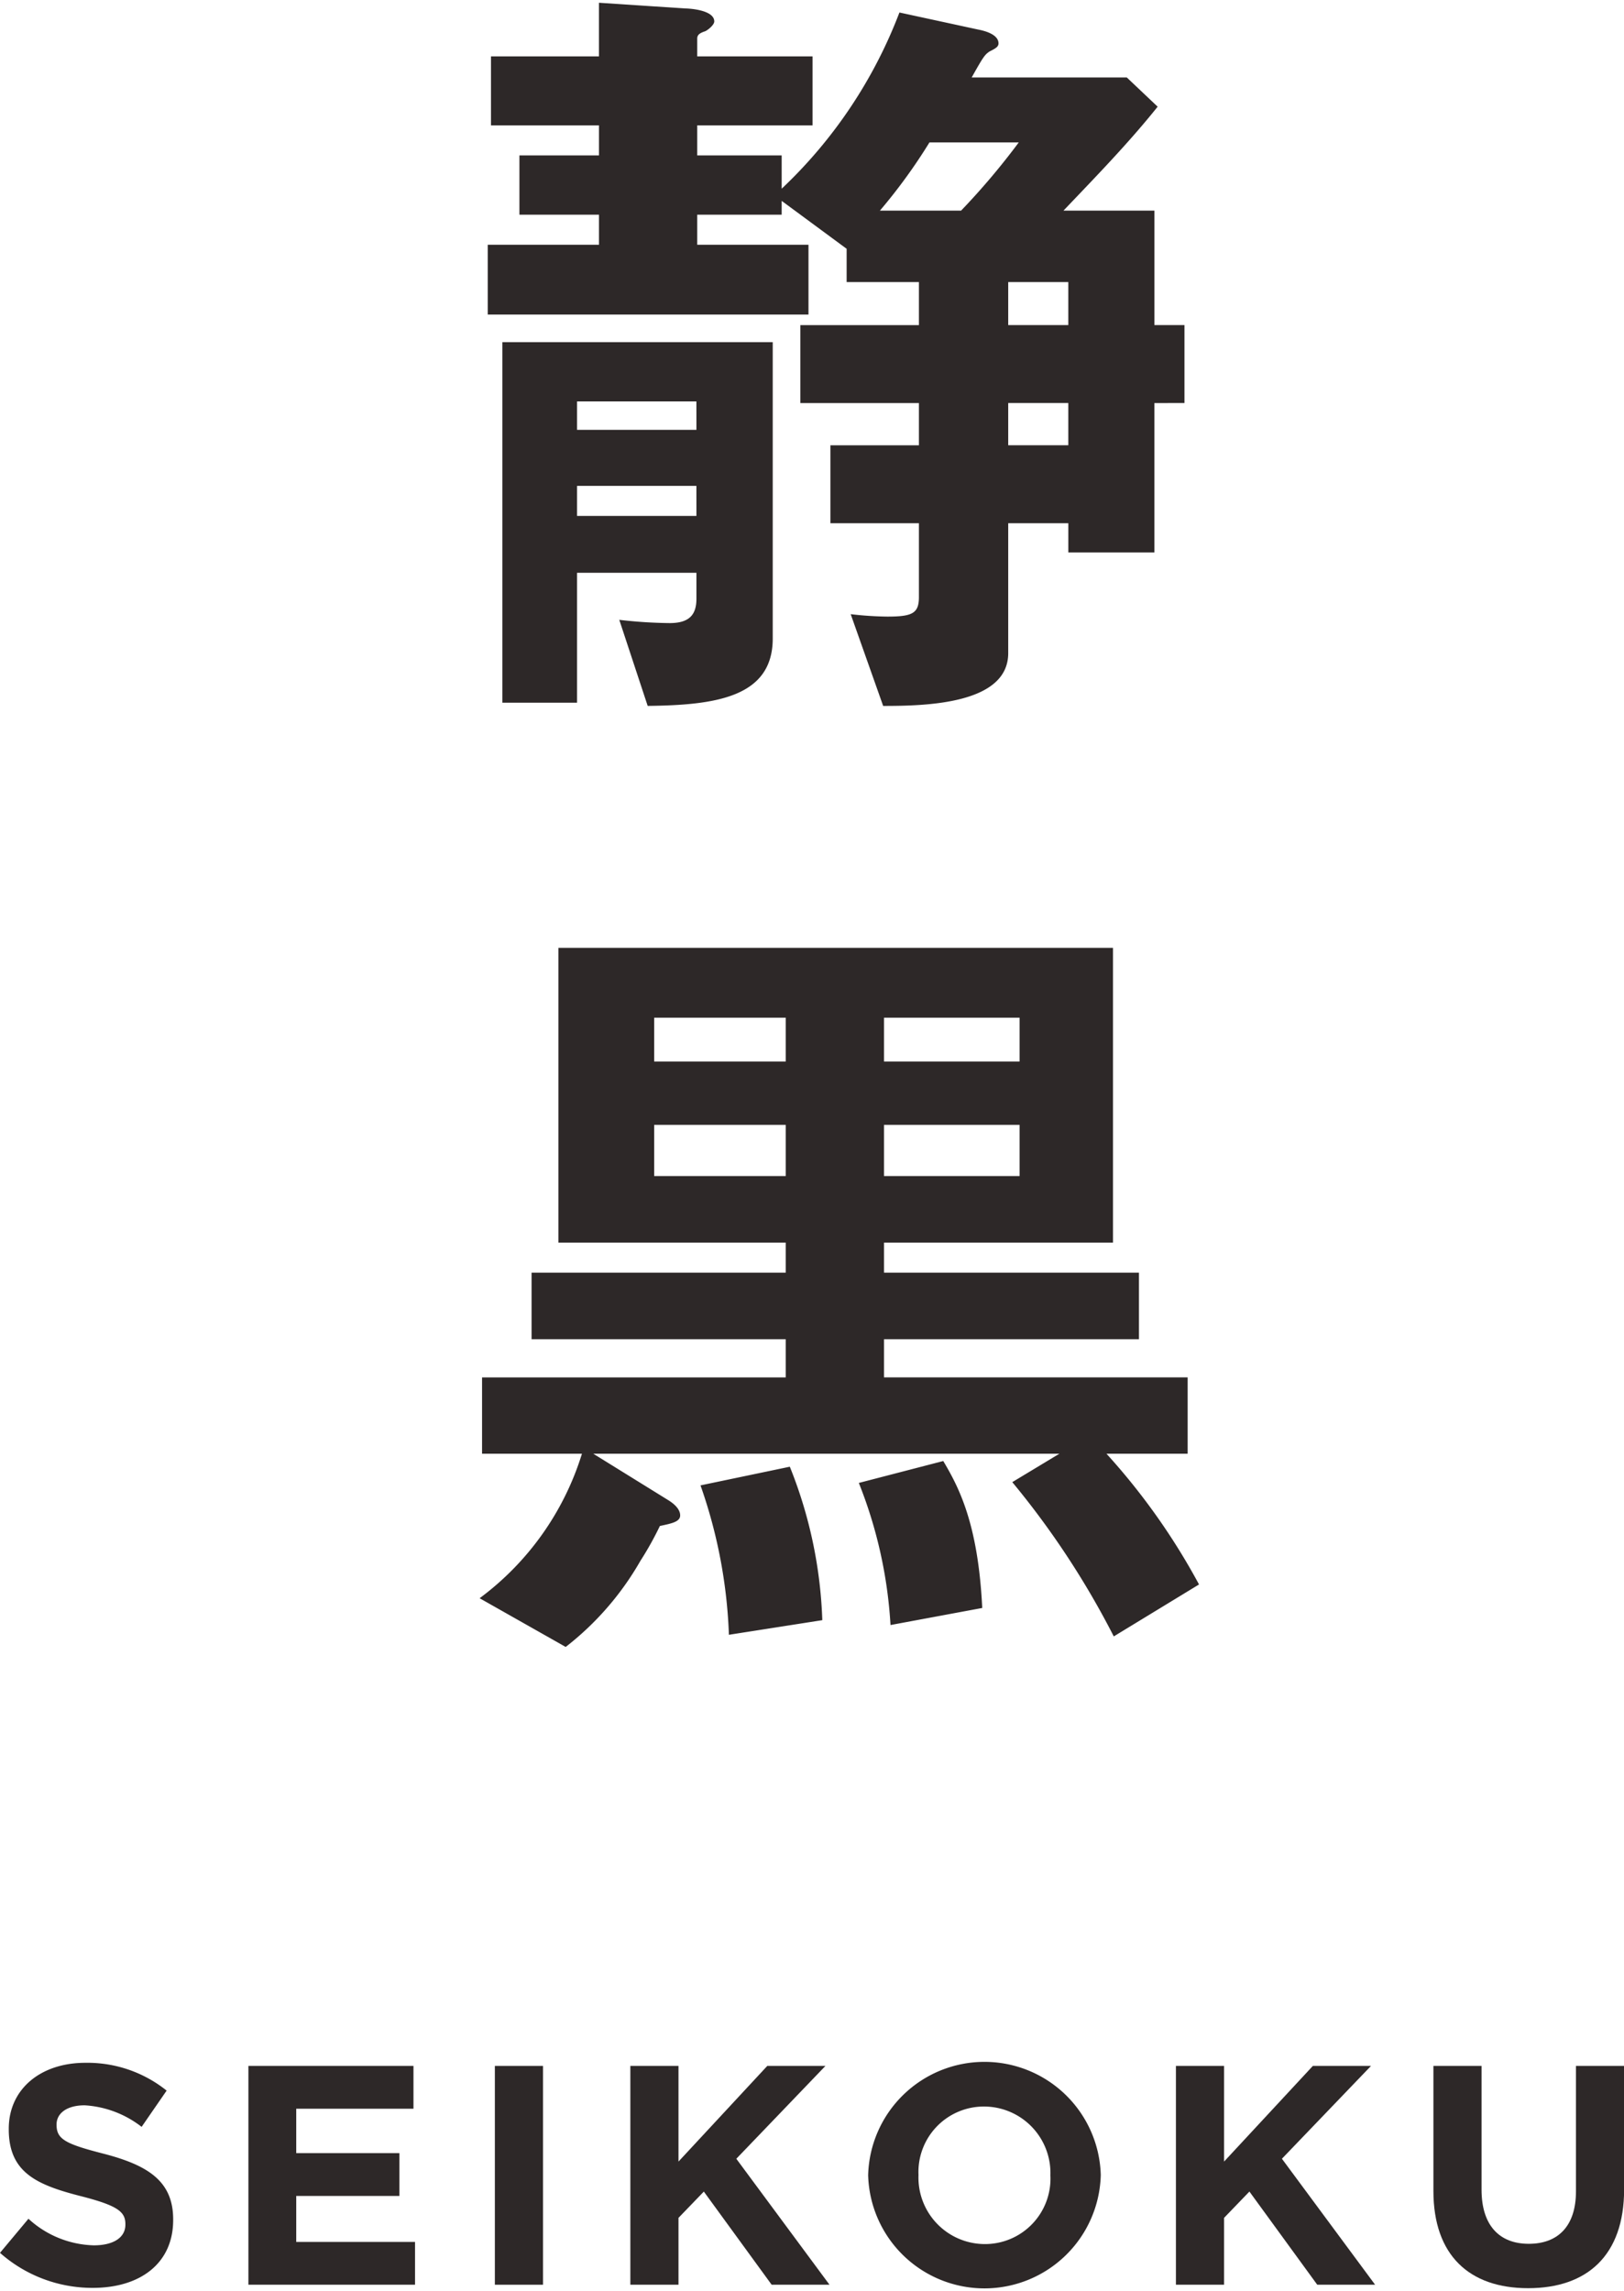 <svg xmlns="http://www.w3.org/2000/svg" width="73" height="103" viewBox="0 0 73 103"><defs><style>.a{fill:#2d2828;}</style></defs><path class="a" d="M51.891,18.119V24.835H48.022V23.521H45.32v5.84c0,2.3-3.723,2.373-5.621,2.373l-1.46-4.125a15.293,15.293,0,0,0,1.643.109c1.132,0,1.424-.146,1.424-.876V23.521H37.327V20.017h3.979v-1.898H35.977V14.615h5.329v-1.934H38.057V11.184L35.137,9.03v.621H31.341v1.351h5.001v3.139H21.924V11.002h5.001V9.651H23.348V6.986h3.577V5.636H22.07V2.534h4.854V.124L30.793.38c.22,0,1.314.073,1.314.584,0,.146-.256.365-.401.438-.219.073-.365.146-.365.329v.803h5.183v3.102H31.341V6.986h3.796V8.483A21.321,21.321,0,0,0,40.43.562l3.54.767c.183.036.913.182.913.62,0,.146-.11.219-.402.365-.219.146-.292.255-.803,1.168h6.972l1.387,1.314c-1.313,1.643-2.773,3.139-4.233,4.672h4.088v5.146h1.351v3.504ZM29.114,31.733l-1.277-3.869A21.138,21.138,0,0,0,30.1,28.01c.876,0,1.205-.365,1.205-1.095V25.748H25.939v5.84H22.581V15.381H34.735V28.704C34.735,31.369,32.107,31.697,29.114,31.733Zm2.19-13.688H25.939v1.277h5.366Zm0,3.796H25.939v1.351h5.366ZM41.78,6.402a24.824,24.824,0,0,1-2.227,3.066h3.649a31.954,31.954,0,0,0,2.592-3.066Zm6.241,6.278H45.32v1.934h2.701Zm0,5.438H45.32v1.898h2.701Z"/><path class="a" d="M50.065,73.562a37.959,37.959,0,0,0-4.562-6.935L47.62,65.35H26.669L30.027,67.43c.474.292.547.547.547.693,0,.292-.401.365-.912.475a14.534,14.534,0,0,1-.876,1.569,13.166,13.166,0,0,1-3.358,3.869l-3.869-2.19a12.773,12.773,0,0,0,4.6-6.497h-4.49V61.919H35.319V60.203H23.895V57.21H35.319V55.859H25.1V42.61h24.93V55.859H39.736V57.21h11.461v2.993H39.736v1.715h13.65V65.35H49.737a29.62,29.62,0,0,1,4.16,5.877ZM35.319,45.749H29.406V47.72h5.913Zm0,4.818H29.406v2.3h5.913ZM32.765,73.489a22.593,22.593,0,0,0-1.277-6.716l4.015-.839a20.243,20.243,0,0,1,1.46,6.898Zm7.264-.438a20.425,20.425,0,0,0-1.424-6.388L42.4,65.678c.693,1.168,1.569,2.811,1.752,6.606ZM45.831,45.749H39.736V47.72h6.095Zm0,4.818H39.736v2.3h6.095Z"/><path class="a" d="M0,101.273l1.279-1.532a4.51,4.51,0,0,0,2.937,1.195c.886,0,1.42-.351,1.42-.928v-.028c0-.548-.338-.829-1.981-1.25C1.673,98.224.394,97.676.394,95.723v-.028c0-1.785,1.433-2.965,3.443-2.965A5.69,5.69,0,0,1,7.49,93.98l-1.124,1.63a4.617,4.617,0,0,0-2.558-.969c-.829,0-1.265.379-1.265.857v.028c0,.646.421.857,2.122,1.293,1.995.52,3.119,1.236,3.119,2.951v.028c0,1.954-1.489,3.05-3.611,3.05A6.26,6.26,0,0,1,0,101.273Z"/><path class="a" d="M11.166,92.87h7.42v1.925H13.316v1.996h4.637v1.925H13.316v2.066h5.34v1.925h-7.49Z"/><path class="a" d="M22.244,92.87h2.164v9.837H22.244Z"/><path class="a" d="M28.335,92.87h2.164v4.3l3.991-4.3h2.614l-4.006,4.174,4.189,5.663H34.687l-3.049-4.188L30.499,99.7v3.007H28.335Z"/><path class="a" d="M39.024,97.816v-.028A5.23,5.23,0,0,1,49.48,97.76v.028a5.23,5.23,0,0,1-10.455.028Zm8.192,0v-.028a2.988,2.988,0,0,0-2.978-3.092A2.941,2.941,0,0,0,41.287,97.76v.028a2.988,2.988,0,0,0,2.978,3.091A2.942,2.942,0,0,0,47.217,97.816Z"/><path class="a" d="M52.859,92.87h2.164v4.3l3.991-4.3h2.614L57.623,97.043l4.189,5.663H59.211l-3.049-4.188L55.023,99.7v3.007h-2.164Z"/><path class="a" d="M64.433,98.491V92.87h2.164v5.566c0,1.602.801,2.431,2.122,2.431s2.122-.801,2.122-2.361V92.87h2.164v5.551c0,2.979-1.673,4.441-4.314,4.441S64.433,101.386,64.433,98.491Z"/></svg>